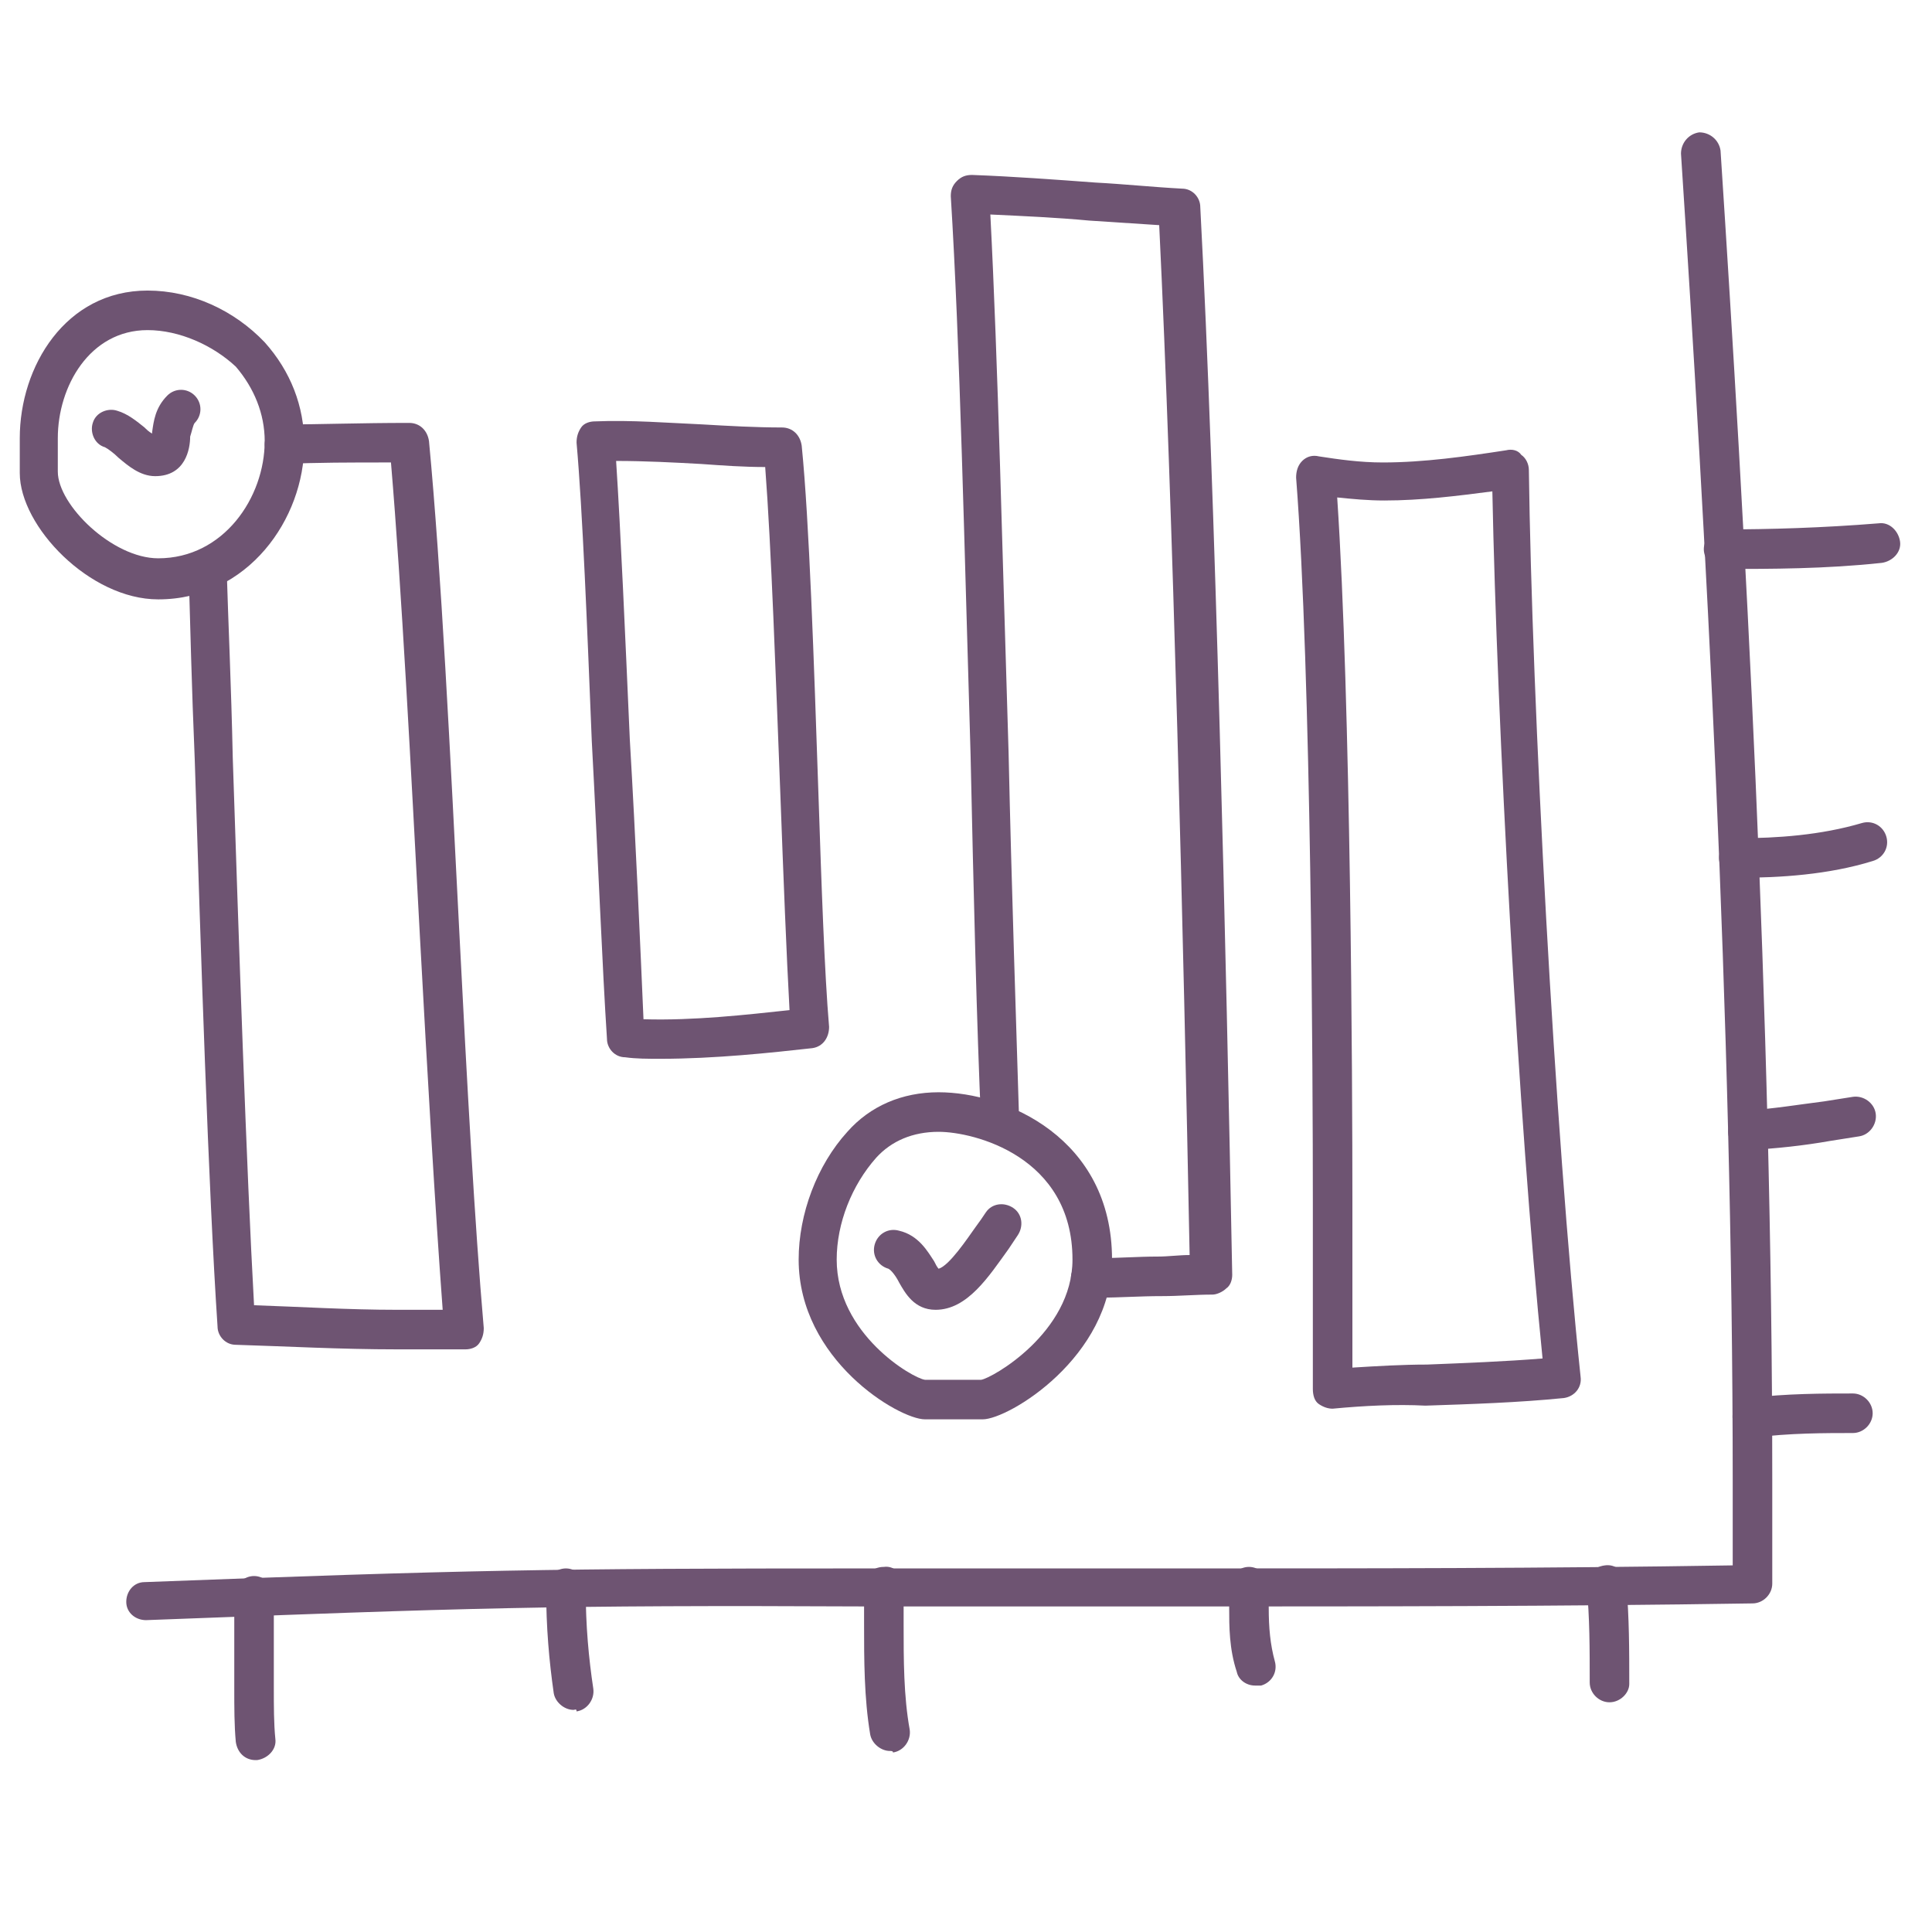 <svg version="1.2" overflow="visible" preserveAspectRatio="none" viewBox="0 0 127 127" xml:space="preserve" height="32" width="32" y="0px" x="0px" xmlns:xlink="http://www.w3.org/1999/xlink" xmlns="http://www.w3.org/2000/svg" id="Layer_1_1542060766198"><g transform="translate(1, 1)"><style type="text/css">
	.st0_1542060766198{fill:#6e5472;}
</style><g>
	<g>
		<g>
			<path d="M25.1,87.7c-3.7,0-7.3-0.2-10.6-0.3c-0.7,0-1.2-0.6-1.2-1.2c-0.6-9-1.1-24.7-1.5-37.3&#10;&#9;&#9;&#9;&#9;c-0.2-4.7-0.3-9-0.4-12.4c0-0.7,0.5-1.3,1.2-1.3c0.7,0,1.3,0.5,1.3,1.2c0.1,3.4,0.3,7.7,0.4,12.4c0.4,12.1,0.9,27,1.4,36&#10;&#9;&#9;&#9;&#9;c3,0.1,6.2,0.3,9.4,0.3c1,0,2,0,3,0c-0.5-6.7-1-15.4-1.5-24.6c-0.6-11.2-1.2-22.8-1.9-31.1c-2.7,0-4.9,0-7,0.1&#10;&#9;&#9;&#9;&#9;c-0.7,0-1.3-0.6-1.3-1.3c0-0.7,0.6-1.3,1.3-1.3c2.4,0,4.9-0.1,8.2-0.1c0.7,0,1.2,0.5,1.3,1.2c0.8,8.4,1.4,20.6,2,32.4&#10;&#9;&#9;&#9;&#9;c0.5,9.8,1,19,1.6,25.9c0,0.4-0.1,0.7-0.3,1c-0.2,0.3-0.6,0.4-0.9,0.4C28.1,87.7,26.7,87.7,25.1,87.7z" class="st0_1542060766198" vector-effect="non-scaling-stroke" style="fill: #6e5472;"/>
		</g>
		<g>
			<path d="M42.4,68.6c-0.8,0-1.6,0-2.3-0.1c-0.7,0-1.2-0.6-1.2-1.2c-0.3-4.5-0.6-12.2-1-19.6c-0.3-7.4-0.6-15.1-1-19.6&#10;&#9;&#9;&#9;&#9;c0-0.4,0.1-0.7,0.3-1c0.2-0.3,0.6-0.4,0.9-0.4c2.4-0.1,4.8,0.1,7.1,0.2c1.7,0.1,3.5,0.2,5.2,0.2c0.7,0,1.2,0.5,1.3,1.2&#10;&#9;&#9;&#9;&#9;c0.5,5,0.8,14.1,1.1,22.9c0.2,6,0.4,11.8,0.7,15.3c0,0.7-0.4,1.3-1.1,1.4C49.7,68.2,46,68.6,42.4,68.6z M41.3,66&#10;&#9;&#9;&#9;&#9;c3.3,0.1,6.8-0.3,9.6-0.6c-0.2-3.6-0.4-8.7-0.6-14.1c-0.3-7.7-0.6-16.4-1-21.6c-1.4,0-2.8-0.1-4.2-0.2c-1.8-0.1-3.7-0.2-5.6-0.2&#10;&#9;&#9;&#9;&#9;c0.3,4.6,0.6,11.5,0.9,18.3C40.8,54.4,41.1,61.4,41.3,66z" class="st0_1542060766198" vector-effect="non-scaling-stroke" style="fill: #6e5472;"/>
		</g>
		<g>
			<path d="M71.3,84.3c-0.2,0-0.4,0-0.6,0c-0.7,0-1.3-0.6-1.3-1.3c0-0.7,0.6-1.3,1.3-1.3c0,0,0.6,0,0.6,0&#10;&#9;&#9;&#9;&#9;c1.3,0,2.5-0.1,3.8-0.1c0.7,0,1.4-0.1,2.1-0.1c-0.4-20.6-1.1-49.2-2-67.7c-1.6-0.1-3.1-0.2-4.6-0.3c-2.1-0.2-4.4-0.3-6.5-0.4&#10;&#9;&#9;&#9;&#9;c0.5,9.6,0.8,22.7,1.2,35.4c0.2,9.1,0.5,17.7,0.7,24.4c0,0.7-0.5,1.3-1.2,1.3c-0.7,0-1.3-0.5-1.3-1.2c-0.3-6.7-0.5-15.3-0.7-24.4&#10;&#9;&#9;&#9;&#9;c-0.4-13.3-0.7-27.1-1.3-36.7c0-0.4,0.1-0.7,0.4-1c0.3-0.3,0.6-0.4,1-0.4c2.7,0.1,5.4,0.3,8.1,0.5c1.9,0.1,3.8,0.3,5.7,0.4&#10;&#9;&#9;&#9;&#9;c0.7,0,1.2,0.6,1.2,1.2c1,18.9,1.7,49.1,2.1,70.2c0,0.3-0.1,0.7-0.4,0.9c-0.2,0.2-0.6,0.4-0.9,0.4c-1.1,0-2.2,0.1-3.3,0.1&#10;&#9;&#9;&#9;&#9;C73.9,84.2,72.6,84.3,71.3,84.3z" class="st0_1542060766198" vector-effect="non-scaling-stroke" style="fill: #6e5472;"/>
		</g>
		<g>
			<path d="M86.6,91.6c-0.3,0-0.6-0.1-0.9-0.3c-0.3-0.2-0.4-0.6-0.4-1l0-2.7c0-3.2,0-6.4,0-9.6c0-7.9-0.1-34.8-1.1-47.6&#10;&#9;&#9;&#9;&#9;c0-0.4,0.1-0.8,0.4-1.1c0.3-0.3,0.7-0.4,1.1-0.3c1.3,0.2,2.7,0.4,4.2,0.4c2.7,0,5.5-0.4,8.1-0.8c0.4-0.1,0.8,0,1,0.3&#10;&#9;&#9;&#9;&#9;c0.3,0.2,0.5,0.6,0.5,1c0.2,15.2,1.7,43.5,3.4,59.6c0.1,0.7-0.4,1.3-1.1,1.4c-3,0.3-6.1,0.4-9.1,0.5&#10;&#9;&#9;&#9;&#9;C90.8,91.3,88.7,91.4,86.6,91.6C86.6,91.6,86.6,91.6,86.6,91.6z M86.9,31.7c0.9,13.5,1,38.6,1,46.2c0,3.2,0,6.4,0,9.6l0,1.4&#10;&#9;&#9;&#9;&#9;c1.6-0.1,3.3-0.2,4.9-0.2c2.5-0.1,5.1-0.2,7.6-0.4c-1.6-15.8-3-41.9-3.3-57c-2.3,0.3-4.7,0.6-7.1,0.6&#10;&#9;&#9;&#9;&#9;C88.9,31.9,87.9,31.8,86.9,31.7z" class="st0_1542060766198" vector-effect="non-scaling-stroke" style="fill: #6e5472;"/>
		</g>
		<g>
			<path d="M9.4,38.4c-4.5,0-9.1-4.8-9.1-8.3c0-0.3,0-0.5,0-0.8c0-0.2,0-0.3,0-0.5l0-0.1c0-0.2,0-0.6,0-0.9&#10;&#9;&#9;&#9;&#9;c0-4.7,3-9.7,8.4-9.7c2.9,0,5.7,1.3,7.7,3.4c1.7,1.9,2.6,4.2,2.6,6.7C19,33.1,15.3,38.4,9.4,38.4z M8.7,20.7&#10;&#9;&#9;&#9;&#9;c-3.8,0-5.9,3.7-5.9,7.1c0,0.3,0,0.5,0,0.7c0,0.1,0,0.2,0,0.3c0,0.2,0,0.4,0,0.6c0,0.2,0,0.4,0,0.6c0,2.2,3.6,5.7,6.6,5.7&#10;&#9;&#9;&#9;&#9;c4.3,0,7-4,7-7.7c0-1.8-0.7-3.5-1.9-4.9C13,21.7,10.8,20.7,8.7,20.7z" class="st0_1542060766198" vector-effect="non-scaling-stroke" style="fill: #6e5472;"/>
		</g>
		<g>
			<path d="M63.6,92.3h-3.8c-1.7,0-8.3-3.9-8.3-10.5c0-3,1.2-6.2,3.2-8.4c1.5-1.7,3.6-2.6,6-2.6c4.4,0,11.4,3,11.4,11&#10;&#9;&#9;&#9;&#9;C72.1,88.2,65.3,92.3,63.6,92.3z M56.6,75.1C55,76.9,54,79.4,54,81.8c0,4.9,5,7.8,5.8,7.9l3.7,0c0.7-0.1,6-3.1,6-7.9&#10;&#9;&#9;&#9;&#9;c0-6.8-6.5-8.4-8.8-8.4C59,73.4,57.6,74,56.6,75.1z" class="st0_1542060766198" vector-effect="non-scaling-stroke" style="fill: #6e5472;"/>
		</g>
		<g>
			<path d="M60.5,85.1c-1.4,0-2-1.1-2.4-1.8c-0.2-0.4-0.5-0.8-0.7-0.9c-0.7-0.2-1.1-0.9-0.9-1.6&#10;&#9;&#9;&#9;&#9;c0.2-0.7,0.9-1.1,1.6-0.9c1.3,0.3,1.9,1.4,2.3,2c0.1,0.2,0.2,0.4,0.3,0.5c0.7-0.2,1.9-2,2.4-2.7c0.3-0.4,0.5-0.7,0.7-1&#10;&#9;&#9;&#9;&#9;c0.4-0.6,1.2-0.7,1.8-0.3c0.6,0.4,0.7,1.2,0.3,1.8c-0.2,0.3-0.4,0.6-0.6,0.9C64,82.9,62.6,85.1,60.5,85.1z" class="st0_1542060766198" vector-effect="non-scaling-stroke" style="fill: #6e5472;"/>
		</g>
		<g>
			<path d="M9.2,30.3c-1,0-1.8-0.7-2.4-1.2c-0.3-0.3-0.7-0.6-0.9-0.7c-0.7-0.2-1-1-0.8-1.6c0.2-0.7,1-1,1.6-0.8&#10;&#9;&#9;&#9;&#9;c0.7,0.2,1.3,0.7,1.8,1.1c0.1,0.1,0.3,0.3,0.5,0.4c0,0,0-0.1,0-0.1c0.1-0.7,0.2-1.6,1-2.4c0.5-0.5,1.3-0.5,1.8,0&#10;&#9;&#9;&#9;&#9;c0.5,0.5,0.5,1.3,0,1.8c-0.1,0.1-0.2,0.6-0.3,0.9C11.5,28.5,11.2,30.3,9.2,30.3z" class="st0_1542060766198" vector-effect="non-scaling-stroke" style="fill: #6e5472;"/>
		</g>
		<g>
			<path d="M8.6,105.5c-0.7,0-1.3-0.5-1.3-1.2c0-0.7,0.5-1.3,1.2-1.3c21.1-0.8,26.5-0.9,47.6-0.9c3.5,0,7,0,10.6,0&#10;&#9;&#9;&#9;&#9;c3.5,0,7,0,10.6,0c11.2,0,23.3,0,35.6-0.2c0-1.9,0-3.7,0-5.5c0-30.8-1.8-62.8-3.4-87.3c0-0.7,0.5-1.3,1.2-1.4&#10;&#9;&#9;&#9;&#9;c0.7,0,1.3,0.5,1.4,1.2c1.6,24.5,3.4,56.6,3.4,87.4c0,2.3,0,4.6,0,6.8c0,0.7-0.6,1.3-1.3,1.3c-12.8,0.2-25.3,0.2-36.9,0.2&#10;&#9;&#9;&#9;&#9;c-3.5,0-7,0-10.6,0c-3.5,0-7,0-10.6,0C35.1,104.5,29.8,104.7,8.6,105.5C8.7,105.5,8.7,105.5,8.6,105.5z" class="st0_1542060766198" vector-effect="non-scaling-stroke" style="fill: #6e5472;"/>
		</g>
		<g>
			<path d="M15.8,114.7c-0.7,0-1.2-0.5-1.3-1.2c-0.1-1.1-0.1-2.2-0.1-3.6c0-1.1,0-2.1,0-3.2c0-0.9,0-1.9,0-2.8&#10;&#9;&#9;&#9;&#9;c0-0.7,0.6-1.3,1.3-1.3c0.7,0,1.3,0.6,1.3,1.3c0,1,0,1.9,0,2.9c0,1,0,2.1,0,3.1c0,1.3,0,2.4,0.1,3.4c0.1,0.7-0.5,1.3-1.2,1.4&#10;&#9;&#9;&#9;&#9;C15.8,114.7,15.8,114.7,15.8,114.7z" class="st0_1542060766198" vector-effect="non-scaling-stroke" style="fill: #6e5472;"/>
		</g>
		<g>
			<path d="M36.7,111.4c-0.6,0-1.2-0.5-1.3-1.1c-0.3-2.1-0.5-4.3-0.5-6.9c0-0.7,0.6-1.3,1.3-1.3c0.7,0,1.3,0.6,1.3,1.3&#10;&#9;&#9;&#9;&#9;c0,2.5,0.2,4.6,0.5,6.6c0.1,0.7-0.4,1.4-1.1,1.5C36.9,111.3,36.8,111.4,36.7,111.4z" class="st0_1542060766198" vector-effect="non-scaling-stroke" style="fill: #6e5472;"/>
		</g>
		<g>
			<path d="M57.5,114.1c-0.6,0-1.2-0.5-1.3-1.1c-0.4-2.4-0.4-4.9-0.4-7.3c0-0.8,0-1.6,0-2.4c0-0.7,0.5-1.3,1.3-1.3&#10;&#9;&#9;&#9;&#9;c0.7-0.1,1.3,0.5,1.3,1.3c0,0.8,0,1.7,0,2.5c0,2.3,0,4.7,0.4,6.9c0.1,0.7-0.4,1.4-1.1,1.5C57.7,114.1,57.6,114.1,57.5,114.1z" class="st0_1542060766198" vector-effect="non-scaling-stroke" style="fill: #6e5472;"/>
		</g>
		<g>
			<path d="M81.5,109.8c-0.6,0-1.1-0.4-1.2-0.9c-0.5-1.5-0.5-3-0.5-4.2l0-1.4c0-0.7,0.6-1.3,1.3-1.3&#10;&#9;&#9;&#9;&#9;c0.7,0,1.3,0.6,1.3,1.3l0,1.4c0,1.3,0.1,2.4,0.4,3.5c0.2,0.7-0.2,1.4-0.9,1.6C81.7,109.8,81.6,109.8,81.5,109.8z" class="st0_1542060766198" vector-effect="non-scaling-stroke" style="fill: #6e5472;"/>
		</g>
		<g>
			<path d="M104.8,110.9c-0.7,0-1.3-0.6-1.3-1.3c0-2.2,0-4.3-0.2-6.3c-0.1-0.7,0.4-1.3,1.2-1.4c0.7-0.1,1.3,0.4,1.4,1.2&#10;&#9;&#9;&#9;&#9;c0.2,2.2,0.2,4.4,0.2,6.6C106.1,110.3,105.5,110.9,104.8,110.9z" class="st0_1542060766198" vector-effect="non-scaling-stroke" style="fill: #6e5472;"/>
		</g>
		<g>
			<path d="M114.2,93.4c-0.6,0-1.2-0.5-1.3-1.1c-0.1-0.7,0.4-1.4,1.1-1.4c2.4-0.3,4.9-0.3,6.8-0.3&#10;&#9;&#9;&#9;&#9;c0.7,0,1.3,0.6,1.3,1.3c0,0.7-0.6,1.3-1.3,1.3c-1.8,0-4.2,0-6.5,0.3C114.3,93.4,114.3,93.4,114.2,93.4z" class="st0_1542060766198" vector-effect="non-scaling-stroke" style="fill: #6e5472;"/>
		</g>
		<g>
			<path d="M113.9,74.6c-0.7,0-1.3-0.5-1.3-1.2c0-0.7,0.5-1.3,1.2-1.4c1.7-0.1,3.5-0.4,5.1-0.6c0.6-0.1,1.3-0.2,1.9-0.3&#10;&#9;&#9;&#9;&#9;c0.7-0.1,1.4,0.4,1.5,1.1c0.1,0.7-0.4,1.4-1.1,1.5c-0.6,0.1-1.3,0.2-1.9,0.3C117.6,74.3,115.8,74.5,113.9,74.6&#10;&#9;&#9;&#9;&#9;C114,74.6,114,74.6,113.9,74.6z" class="st0_1542060766198" vector-effect="non-scaling-stroke" style="fill: #6e5472;"/>
		</g>
		<g>
			<path d="M113.3,56.7c-0.7,0-1.3-0.6-1.3-1.3c0-0.7,0.6-1.3,1.3-1.3c2.5,0,5.4-0.2,8.1-1c0.7-0.2,1.4,0.2,1.6,0.9&#10;&#9;&#9;&#9;&#9;c0.2,0.7-0.2,1.4-0.9,1.6C119.2,56.5,116,56.7,113.3,56.7z" class="st0_1542060766198" vector-effect="non-scaling-stroke" style="fill: #6e5472;"/>
		</g>
		<g>
			<path d="M112.3,36.4c-0.7,0-1.3-0.6-1.3-1.3c0-0.7,0.6-1.3,1.3-1.3c3,0,6.5-0.1,10.2-0.4c0.7-0.1,1.3,0.5,1.4,1.2&#10;&#9;&#9;&#9;&#9;c0.1,0.7-0.5,1.3-1.2,1.4C119,36.4,115.4,36.4,112.3,36.4z" class="st0_1542060766198" vector-effect="non-scaling-stroke" style="fill: #6e5472;"/>
		</g>
	</g>
</g></g></svg>